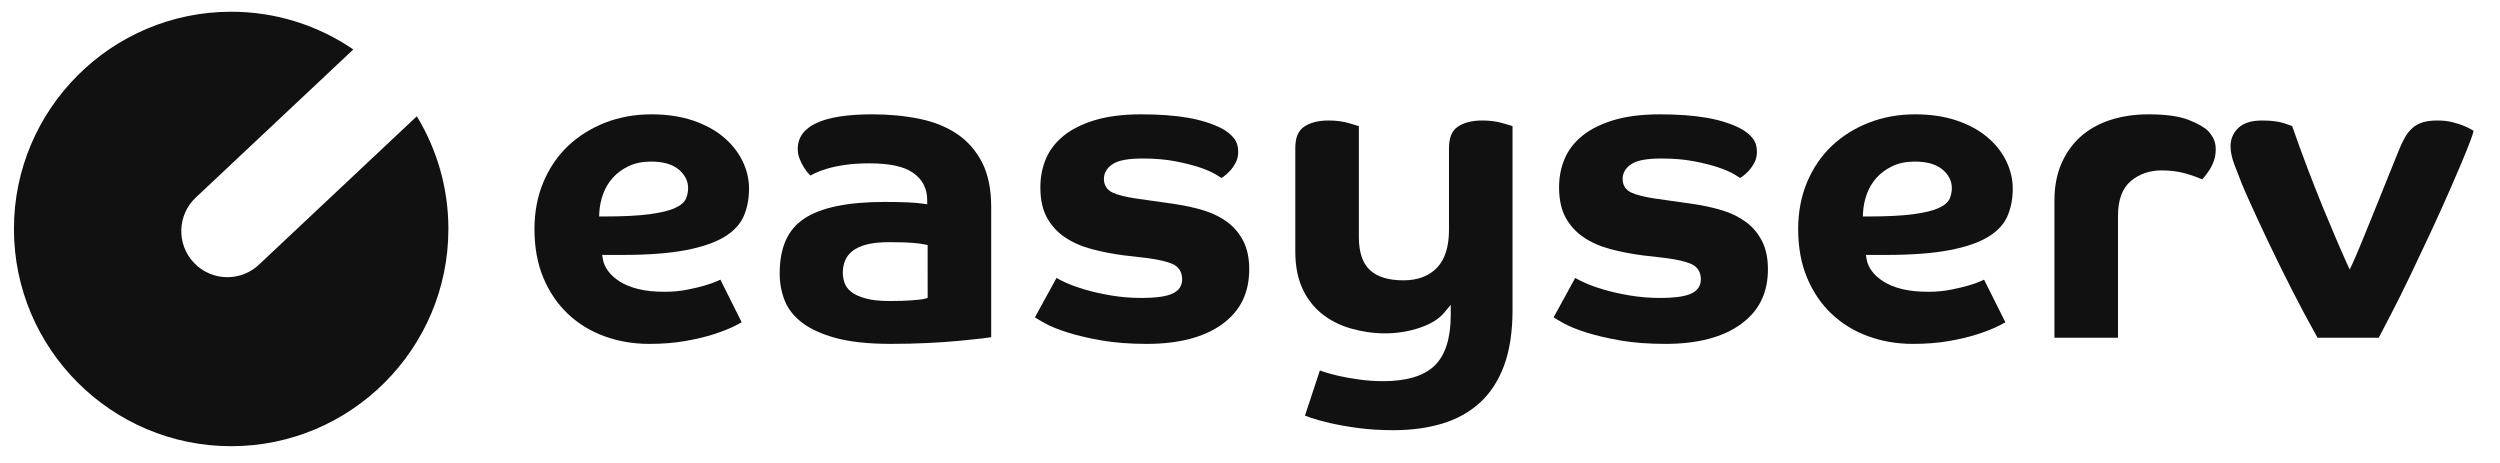<?xml version="1.0" encoding="UTF-8" standalone="no"?>
<!-- Created with Inkscape (http://www.inkscape.org/) -->

<svg
   version="1.1"
   id="svg2"
   width="454.093"
   height="84.133"
   viewBox="0 0 454.093 84.133"
   sodipodi:docname="Easyserv_logo_black.eps"
   xmlns:inkscape="http://www.inkscape.org/namespaces/inkscape"
   xmlns:sodipodi="http://sodipodi.sourceforge.net/DTD/sodipodi-0.dtd"
   xmlns="http://www.w3.org/2000/svg"
   xmlns:svg="http://www.w3.org/2000/svg">
  <defs
     id="defs6" />
  <sodipodi:namedview
     id="namedview4"
     pagecolor="#ffffff"
     bordercolor="#000000"
     borderopacity="0.25"
     inkscape:showpageshadow="2"
     inkscape:pageopacity="0.0"
     inkscape:pagecheckerboard="0"
     inkscape:deskcolor="#d1d1d1" />
  <g
     id="g8"
     inkscape:groupmode="layer"
     inkscape:label="ink_ext_XXXXXX"
     transform="matrix(1.333,0,0,-1.333,0,84.133)">
    <g
       id="g10"
       transform="scale(0.1)">
      <path
         d="m 816.641,341.41 c 0.418,8.469 2.132,16.926 5.086,25.149 3,8.367 7.468,15.898 13.293,22.363 5.828,6.465 13.117,11.805 21.671,15.867 8.645,4.102 18.856,6.184 30.344,6.184 16.297,0 28.867,-3.508 37.36,-10.422 8.789,-7.188 13.242,-15.86 13.242,-25.781 0,-4.61 -0.93,-9.266 -2.754,-13.856 -2.129,-5.312 -7.309,-9.726 -15.817,-13.516 -7.703,-3.429 -18.941,-6.105 -34.363,-8.175 -14.906,-2.032 -36.125,-3.055 -63.07,-3.055 h -5.254 z M 935.992,236.371 c -9.457,-1.863 -19.676,-2.801 -30.359,-2.801 -13.945,0 -26.067,1.258 -36.016,3.75 -10.105,2.528 -18.586,5.977 -25.195,10.254 -6.668,4.297 -11.957,9.051 -15.707,14.129 -3.863,5.207 -6.289,10.676 -7.211,16.25 l -0.969,5.82 h 26.899 c 35.179,0 64.433,2.188 86.961,6.516 22.289,4.258 40.093,10.399 52.933,18.25 12.445,7.609 21.172,16.945 25.932,27.754 4.89,11.105 7.37,23.848 7.37,37.883 0,12.762 -2.96,25.351 -8.8,37.422 -5.87,12.097 -14.521,23.054 -25.732,32.566 -11.254,9.531 -25.344,17.188 -41.868,22.774 -16.628,5.597 -35.671,8.437 -56.593,8.437 -22.469,0 -43.653,-3.828 -62.985,-11.367 -19.293,-7.52 -36.312,-18.172 -50.582,-31.668 -14.218,-13.449 -25.531,-30.039 -33.629,-49.297 -8.097,-19.297 -12.207,-40.859 -12.207,-64.074 0,-24.813 4.11,-47.168 12.207,-66.465 8.09,-19.266 19.309,-35.75 33.329,-49.004 14.027,-13.262 30.71,-23.504 49.589,-30.43 18.934,-6.961 39.547,-10.496 61.278,-10.496 17.629,0 33.996,1.289 48.64,3.817 14.735,2.57 27.731,5.644 38.629,9.14 10.879,3.496 20.051,7.043 27.246,10.539 4.728,2.293 8.568,4.258 11.508,5.868 l -29.097,58.203 c -1.028,-0.508 -2.235,-1.075 -3.668,-1.719 -4.59,-2.098 -10.305,-4.149 -17.45,-6.25 -6.89,-2.031 -15.121,-3.984 -24.453,-5.801"
         style="fill:#111111;fill-opacity:1;fill-rule:nonzero;stroke:none"
         id="path12" />
      <path
         d="m 1264.03,225.199 -3.63,-1.035 c -3.18,-0.906 -9.04,-1.641 -18.43,-2.285 -8.92,-0.606 -18.73,-0.906 -29.14,-0.906 -13.62,0 -24.77,1.172 -33.13,3.476 -8.75,2.403 -15.23,5.352 -19.8,9.024 -4.78,3.816 -7.97,8.281 -9.46,13.261 -1.34,4.442 -2.01,8.758 -2.01,12.84 0,5.371 0.9,10.598 2.7,15.508 1.89,5.227 5.34,9.895 10.25,13.879 4.76,3.836 11.34,6.875 19.57,9.043 7.96,2.098 18.29,3.164 30.68,3.164 14.35,0 24.79,-0.305 31.93,-0.918 7.17,-0.605 12.74,-1.348 16.55,-2.199 l 3.92,-0.867 z m 40.48,223.145 c -14.38,9.777 -31.64,16.777 -51.29,20.832 -19.96,4.109 -41.63,6.199 -64.39,6.199 -67.55,0 -101.81,-15.879 -101.81,-47.207 0,-4.922 0.88,-9.52 2.62,-13.66 1.88,-4.524 3.97,-8.606 6.21,-12.16 2.19,-3.465 4.37,-6.297 6.51,-8.438 l 1.96,-1.961 c 1.5,0.848 3.3,1.805 5.46,2.891 4.25,2.117 9.86,4.246 16.7,6.316 6.8,2.051 15.11,3.821 24.71,5.254 9.62,1.438 20.86,2.16 33.44,2.16 27.7,0 47.18,-4.218 59.57,-12.91 12.76,-8.945 19.23,-21.426 19.23,-37.09 v -5.761 l -5.71,0.808 c -5.36,0.774 -12.37,1.36 -20.83,1.77 -8.63,0.39 -19.35,0.586 -31.86,0.586 -49.96,0 -86.77,-7.688 -109.42,-22.852 -22.33,-14.953 -33.19,-39.406 -33.19,-74.746 0,-12.91 2.31,-25.312 6.86,-36.875 4.44,-11.281 12.37,-21.359 23.59,-29.961 11.42,-8.762 26.98,-15.84 46.26,-21.047 19.47,-5.254 44.47,-7.918 74.3,-7.918 17.83,0 35.01,0.399 51.05,1.192 16.11,0.8 30.57,1.804 42.97,2.988 12.55,1.191 23.02,2.293 31.39,3.281 5.79,0.692 9.46,1.25 11.79,1.688 v 177.246 c 0,24.269 -4.16,44.699 -12.36,60.722 -8.17,15.969 -19.53,28.977 -33.76,38.653"
         style="fill:#111111;fill-opacity:1;fill-rule:nonzero;stroke:none"
         id="path14" />
      <path
         d="m 1702.21,264.371 c 0,15.106 -2.73,28.055 -8.13,38.504 -5.43,10.461 -12.81,19.172 -21.92,25.859 -9.28,6.817 -20.07,12.121 -32.09,15.754 -12.24,3.692 -25.22,6.563 -38.59,8.543 l -54.57,7.793 c -13.41,2.09 -23.24,4.563 -30.1,7.571 -8.24,3.593 -12.59,10.156 -12.59,18.972 0,5.949 2.24,14.387 12.92,20.793 7.86,4.715 20.97,7.012 40.07,7.012 16.25,0 31,-1.242 43.84,-3.692 12.71,-2.414 23.84,-5.195 33.05,-8.261 9.26,-3.086 16.85,-6.367 22.56,-9.739 3.68,-2.187 6.09,-3.73 7.71,-4.851 0.73,0.469 1.58,1.035 2.57,1.699 2.66,1.766 5.6,4.356 8.74,7.684 3.07,3.242 5.83,7.207 8.2,11.769 2.21,4.258 3.33,9.239 3.33,14.793 0,7.297 -1.9,13.254 -5.82,18.196 -4.14,5.214 -9.77,9.726 -16.7,13.378 -12.65,6.512 -28.02,11.395 -45.64,14.5 -17.89,3.137 -39.5,4.727 -64.23,4.727 -24.19,0 -45.31,-2.656 -62.77,-7.891 -17.28,-5.183 -31.64,-12.351 -42.69,-21.296 -10.9,-8.84 -19,-19.297 -24.05,-31.086 -5.11,-11.922 -7.69,-25.086 -7.69,-39.129 0,-16.672 3.02,-30.598 8.97,-41.379 5.98,-10.848 14.22,-19.864 24.52,-26.778 10.47,-7.05 22.78,-12.468 36.58,-16.113 14.06,-3.719 28.98,-6.601 44.36,-8.574 l 31.14,-3.582 c 15.52,-2.109 26.64,-4.688 34.09,-7.871 8.86,-3.809 13.54,-11.113 13.54,-21.106 0,-6.804 -2.77,-15.906 -15.92,-20.605 -9.04,-3.223 -21.76,-4.793 -38.88,-4.793 -14.66,0 -28.77,1.133 -41.94,3.367 -13.08,2.207 -24.98,4.883 -35.38,7.941 -10.43,3.067 -19.54,6.375 -27.08,9.852 -4.86,2.227 -8.84,4.25 -12.01,6.106 l -29.44,-53.711 c 3.17,-2.051 7.51,-4.629 12.99,-7.688 7.83,-4.402 18.31,-8.711 31.17,-12.801 12.87,-4.093 28.5,-7.773 46.45,-10.949 17.85,-3.125 38.65,-4.715 61.84,-4.715 43.9,0 78.64,9.16 103.24,27.235 24.46,17.961 36.35,42.343 36.35,74.562"
         style="fill:#111111;fill-opacity:1;fill-rule:nonzero;stroke:none"
         id="path16" />
      <path
         d="m 2019.81,466.969 c -14.08,0 -25.44,-2.93 -33.74,-8.703 -7.84,-5.45 -11.65,-14.903 -11.65,-28.895 V 317.77 c 0,-22.825 -5.52,-40.137 -16.4,-51.465 -10.93,-11.367 -26.28,-17.129 -45.6,-17.129 -20.42,0 -35.8,4.687 -45.72,13.945 -10.01,9.344 -15.09,24.5 -15.09,45.047 v 151.145 c -2.99,0.917 -7.4,2.246 -13.22,3.964 -8.29,2.45 -17.71,3.692 -27.98,3.692 -14.08,0 -25.44,-2.93 -33.74,-8.703 -7.84,-5.45 -11.66,-14.903 -11.66,-28.895 V 288.375 c 0,-19.199 3.19,-35.969 9.46,-49.844 6.25,-13.828 15.06,-25.429 26.2,-34.484 11.24,-9.141 24.57,-15.996 39.64,-20.371 28.09,-8.184 62.16,-10.254 95.07,1.125 14.65,5.066 25.61,11.914 32.58,20.351 l 8.85,10.711 v -13.894 c 0,-31.653 -7.37,-54.864 -21.91,-68.985 -14.51,-14.074 -38.09,-21.211 -70.09,-21.211 -10.95,0 -21.77,0.723 -32.18,2.149 -10.37,1.426 -19.69,3.066 -27.71,4.863 -8.15,1.844 -15.07,3.699 -20.58,5.535 -2.44,0.821 -4.35,1.485 -5.85,2.024 l -20.32,-61.485 c 1.63,-0.645 4.02,-1.543 7.51,-2.773 6.59,-2.324 15.49,-4.797 26.47,-7.344 10.95,-2.551 23.91,-4.836 38.53,-6.816 14.48,-1.953 30.61,-2.949 47.94,-2.949 24.6,0 47.12,3.055 66.94,9.082 19.58,5.945 36.71,15.477 50.9,28.32 14.12,12.801 25.18,29.707 32.87,50.242 7.75,20.754 11.68,46.301 11.68,75.949 v 250.743 c -2.99,0.917 -7.4,2.246 -13.21,3.964 -8.3,2.45 -17.72,3.692 -27.99,3.692"
         style="fill:#111111;fill-opacity:1;fill-rule:nonzero;stroke:none"
         id="path18" />
      <path
         d="m 2409.01,264.371 c 0,15.106 -2.74,28.055 -8.14,38.504 -5.42,10.461 -12.8,19.172 -21.92,25.859 -9.27,6.817 -20.07,12.121 -32.08,15.754 -12.24,3.692 -25.23,6.563 -38.59,8.543 l -54.58,7.793 c -13.4,2.09 -23.23,4.563 -30.09,7.571 -8.24,3.593 -12.6,10.156 -12.6,18.972 0,5.949 2.25,14.387 12.93,20.793 7.86,4.715 20.97,7.012 40.07,7.012 16.24,0 30.99,-1.242 43.84,-3.692 12.71,-2.414 23.83,-5.195 33.05,-8.261 9.26,-3.086 16.85,-6.367 22.56,-9.739 3.68,-2.187 6.08,-3.73 7.71,-4.851 0.72,0.469 1.58,1.035 2.56,1.699 2.66,1.766 5.6,4.356 8.75,7.684 3.07,3.242 5.82,7.207 8.2,11.769 2.21,4.258 3.33,9.239 3.33,14.793 0,7.297 -1.9,13.254 -5.82,18.196 -4.14,5.214 -9.77,9.726 -16.71,13.378 -12.64,6.512 -28.02,11.395 -45.64,14.5 -17.88,3.137 -39.49,4.727 -64.23,4.727 -24.19,0 -45.3,-2.656 -62.76,-7.891 -17.28,-5.183 -31.64,-12.351 -42.69,-21.296 -10.91,-8.84 -19,-19.297 -24.05,-31.086 -5.11,-11.922 -7.7,-25.086 -7.7,-39.129 0,-16.672 3.02,-30.598 8.98,-41.379 5.97,-10.848 14.22,-19.864 24.51,-26.778 10.48,-7.05 22.79,-12.468 36.59,-16.113 14.05,-3.719 28.98,-6.601 44.36,-8.574 l 31.13,-3.582 c 15.53,-2.109 26.65,-4.688 34.1,-7.871 8.86,-3.809 13.54,-11.113 13.54,-21.106 0,-6.804 -2.77,-15.906 -15.93,-20.605 -9.03,-3.223 -21.75,-4.793 -38.87,-4.793 -14.66,0 -28.77,1.133 -41.94,3.367 -13.08,2.207 -24.98,4.883 -35.38,7.941 -10.43,3.067 -19.54,6.375 -27.08,9.852 -4.87,2.227 -8.85,4.25 -12.02,6.106 l -29.43,-53.711 c 3.16,-2.051 7.51,-4.629 12.98,-7.688 7.84,-4.402 18.32,-8.711 31.18,-12.801 12.87,-4.093 28.5,-7.773 46.45,-10.949 17.84,-3.125 38.65,-4.715 61.83,-4.715 43.91,0 78.64,9.16 103.24,27.235 24.47,17.961 36.36,42.343 36.36,74.562"
         style="fill:#111111;fill-opacity:1;fill-rule:nonzero;stroke:none"
         id="path20" />
      <path
         d="m 2538.62,341.41 c 0.42,8.469 2.13,16.926 5.08,25.149 3,8.367 7.47,15.898 13.3,22.363 5.83,6.465 13.12,11.805 21.67,15.867 8.64,4.102 18.85,6.184 30.34,6.184 16.31,0 28.88,-3.508 37.37,-10.422 8.79,-7.188 13.24,-15.86 13.24,-25.781 0,-4.571 -0.93,-9.227 -2.75,-13.848 -2.13,-5.301 -7.3,-9.727 -15.82,-13.524 -7.72,-3.429 -18.96,-6.105 -34.37,-8.175 -14.9,-2.032 -36.13,-3.055 -63.07,-3.055 h -5.25 z m 119.34,-105.039 c -9.45,-1.863 -19.66,-2.801 -30.35,-2.801 -13.94,0 -26.06,1.258 -36.02,3.75 -10.1,2.528 -18.58,5.977 -25.19,10.254 -6.67,4.297 -11.96,9.051 -15.71,14.129 -3.86,5.207 -6.29,10.676 -7.21,16.25 l -0.97,5.82 h 26.9 c 35.18,0 64.44,2.188 86.97,6.516 22.29,4.258 40.1,10.399 52.92,18.25 12.44,7.609 21.17,16.945 25.94,27.754 4.89,11.094 7.37,23.848 7.37,37.883 0,12.754 -2.96,25.34 -8.8,37.422 -5.86,12.078 -14.52,23.047 -25.73,32.566 -11.28,9.531 -25.37,17.199 -41.88,22.774 -16.61,5.597 -35.65,8.437 -56.59,8.437 -22.46,0 -43.65,-3.828 -62.98,-11.367 -19.29,-7.52 -36.31,-18.172 -50.58,-31.668 -14.22,-13.449 -25.53,-30.039 -33.63,-49.297 -8.1,-19.297 -12.21,-40.859 -12.21,-64.074 0,-24.813 4.11,-47.168 12.21,-66.465 8.09,-19.266 19.31,-35.75 33.33,-49.004 14.02,-13.262 30.71,-23.504 49.59,-30.43 18.93,-6.961 39.55,-10.496 61.27,-10.496 17.63,0 33.99,1.289 48.64,3.817 14.76,2.57 27.76,5.644 38.62,9.14 10.88,3.496 20.05,7.032 27.26,10.539 4.72,2.293 8.58,4.258 11.51,5.868 l -29.1,58.214 c -1.02,-0.507 -2.23,-1.086 -3.67,-1.73 -4.56,-2.09 -10.28,-4.141 -17.45,-6.25 -6.87,-2.02 -15.1,-3.973 -24.46,-5.801"
         style="fill:#111111;fill-opacity:1;fill-rule:nonzero;stroke:none"
         id="path22" />
      <path
         d="m 3010.71,399.691 c 2.37,3.653 4.42,7.93 6.07,12.715 1.62,4.641 2.43,9.739 2.43,15.168 0,5.235 -0.86,9.785 -2.55,13.535 -1.79,3.914 -4.34,7.735 -7.57,11.317 -5.28,5.273 -14.49,10.547 -27.19,15.488 -12.78,4.953 -31.04,7.461 -54.29,7.461 -18.97,0 -36.62,-2.645 -52.44,-7.852 -15.66,-5.156 -29.2,-12.781 -40.23,-22.675 -10.99,-9.864 -19.76,-22.196 -26.05,-36.668 -6.29,-14.504 -9.48,-31.399 -9.48,-50.207 v -187 h 86.6 v 165.996 c 0,21.863 5.96,37.898 17.7,47.656 11.48,9.52 25.58,14.344 41.9,14.344 12,0 23.16,-1.485 33.19,-4.395 8.29,-2.422 15.67,-5.027 22,-7.773 0.81,0.91 1.75,1.984 2.8,3.215 2.26,2.625 4.65,5.879 7.11,9.675"
         style="fill:#111111;fill-opacity:1;fill-rule:nonzero;stroke:none"
         id="path24" />
      <path
         d="m 3284.29,255.727 c 9.18,19.191 18.58,39.062 28.17,59.66 9.49,20.351 18.46,40.195 26.65,58.984 8.18,18.758 15.26,35.43 21.26,50.008 4.95,12.043 8.39,21.562 10.27,28.391 l -2.36,1.492 c -2.51,1.613 -6.08,3.398 -10.62,5.304 -4.51,1.864 -9.93,3.602 -16.08,5.164 -5.99,1.485 -12.85,2.239 -20.39,2.239 -8.22,0 -15.17,-0.918 -20.62,-2.746 -5.31,-1.766 -9.86,-4.344 -13.52,-7.664 -3.79,-3.43 -7.1,-7.571 -9.83,-12.286 -2.88,-5 -5.5,-10.441 -7.79,-16.152 -4.41,-10.832 -9.71,-23.926 -15.9,-39.316 l -18.6,-46.203 c -6.21,-15.418 -11.92,-29.422 -17.11,-42.032 -5.24,-12.703 -9.07,-21.668 -11.49,-26.894 l -4.54,-9.793 -4.54,9.793 c -2.41,5.207 -6.43,14.355 -12.06,27.422 -5.61,13.019 -11.92,28.039 -18.92,45.07 -7.05,17.109 -14.43,35.82 -21.96,55.625 -7.35,19.344 -14.39,38.711 -20.96,57.578 -1.53,0.625 -4.73,1.797 -11.31,3.945 -7.46,2.422 -17.43,3.653 -29.64,3.653 -14.59,0 -25.53,-3.457 -32.52,-10.274 -7.06,-6.875 -10.49,-15.031 -10.49,-24.922 0,-7.382 1.8,-15.871 5.37,-25.226 3.79,-9.969 7.28,-18.945 10.47,-26.922 1.55,-3.887 5.55,-13 11.92,-27.09 6.38,-14.191 14.38,-31.359 23.96,-51.515 9.63,-20.262 20.41,-42.129 32.04,-64.981 11.2,-22.039 22.88,-43.914 34.77,-65.066 h 83.44 c 4.28,8.172 10.01,19.179 17.19,33.007 7.82,15.028 16.47,32.442 25.74,51.747"
         style="fill:#111111;fill-opacity:1;fill-rule:nonzero;stroke:none"
         id="path26" />
      <path
         d="m 309.832,253.461 c -16.723,0 -33.414,6.633 -45.766,19.785 -23.753,25.266 -22.527,65.012 2.739,88.762 L 481.438,563.773 C 433.977,596.176 376.664,615.16 314.988,615.16 151.77,615.16 18.984,482.379 18.984,319.156 18.984,155.934 151.77,23.148 314.988,23.148 c 163.219,0 296.004,132.786 296.004,296.008 0,56.192 -15.746,108.778 -43.047,153.574 L 352.828,270.512 c -12.121,-11.407 -27.574,-17.051 -42.996,-17.051"
         style="fill:#111111;fill-opacity:1;fill-rule:nonzero;stroke:none"
         id="path28" />
    </g>
  </g>
</svg>

